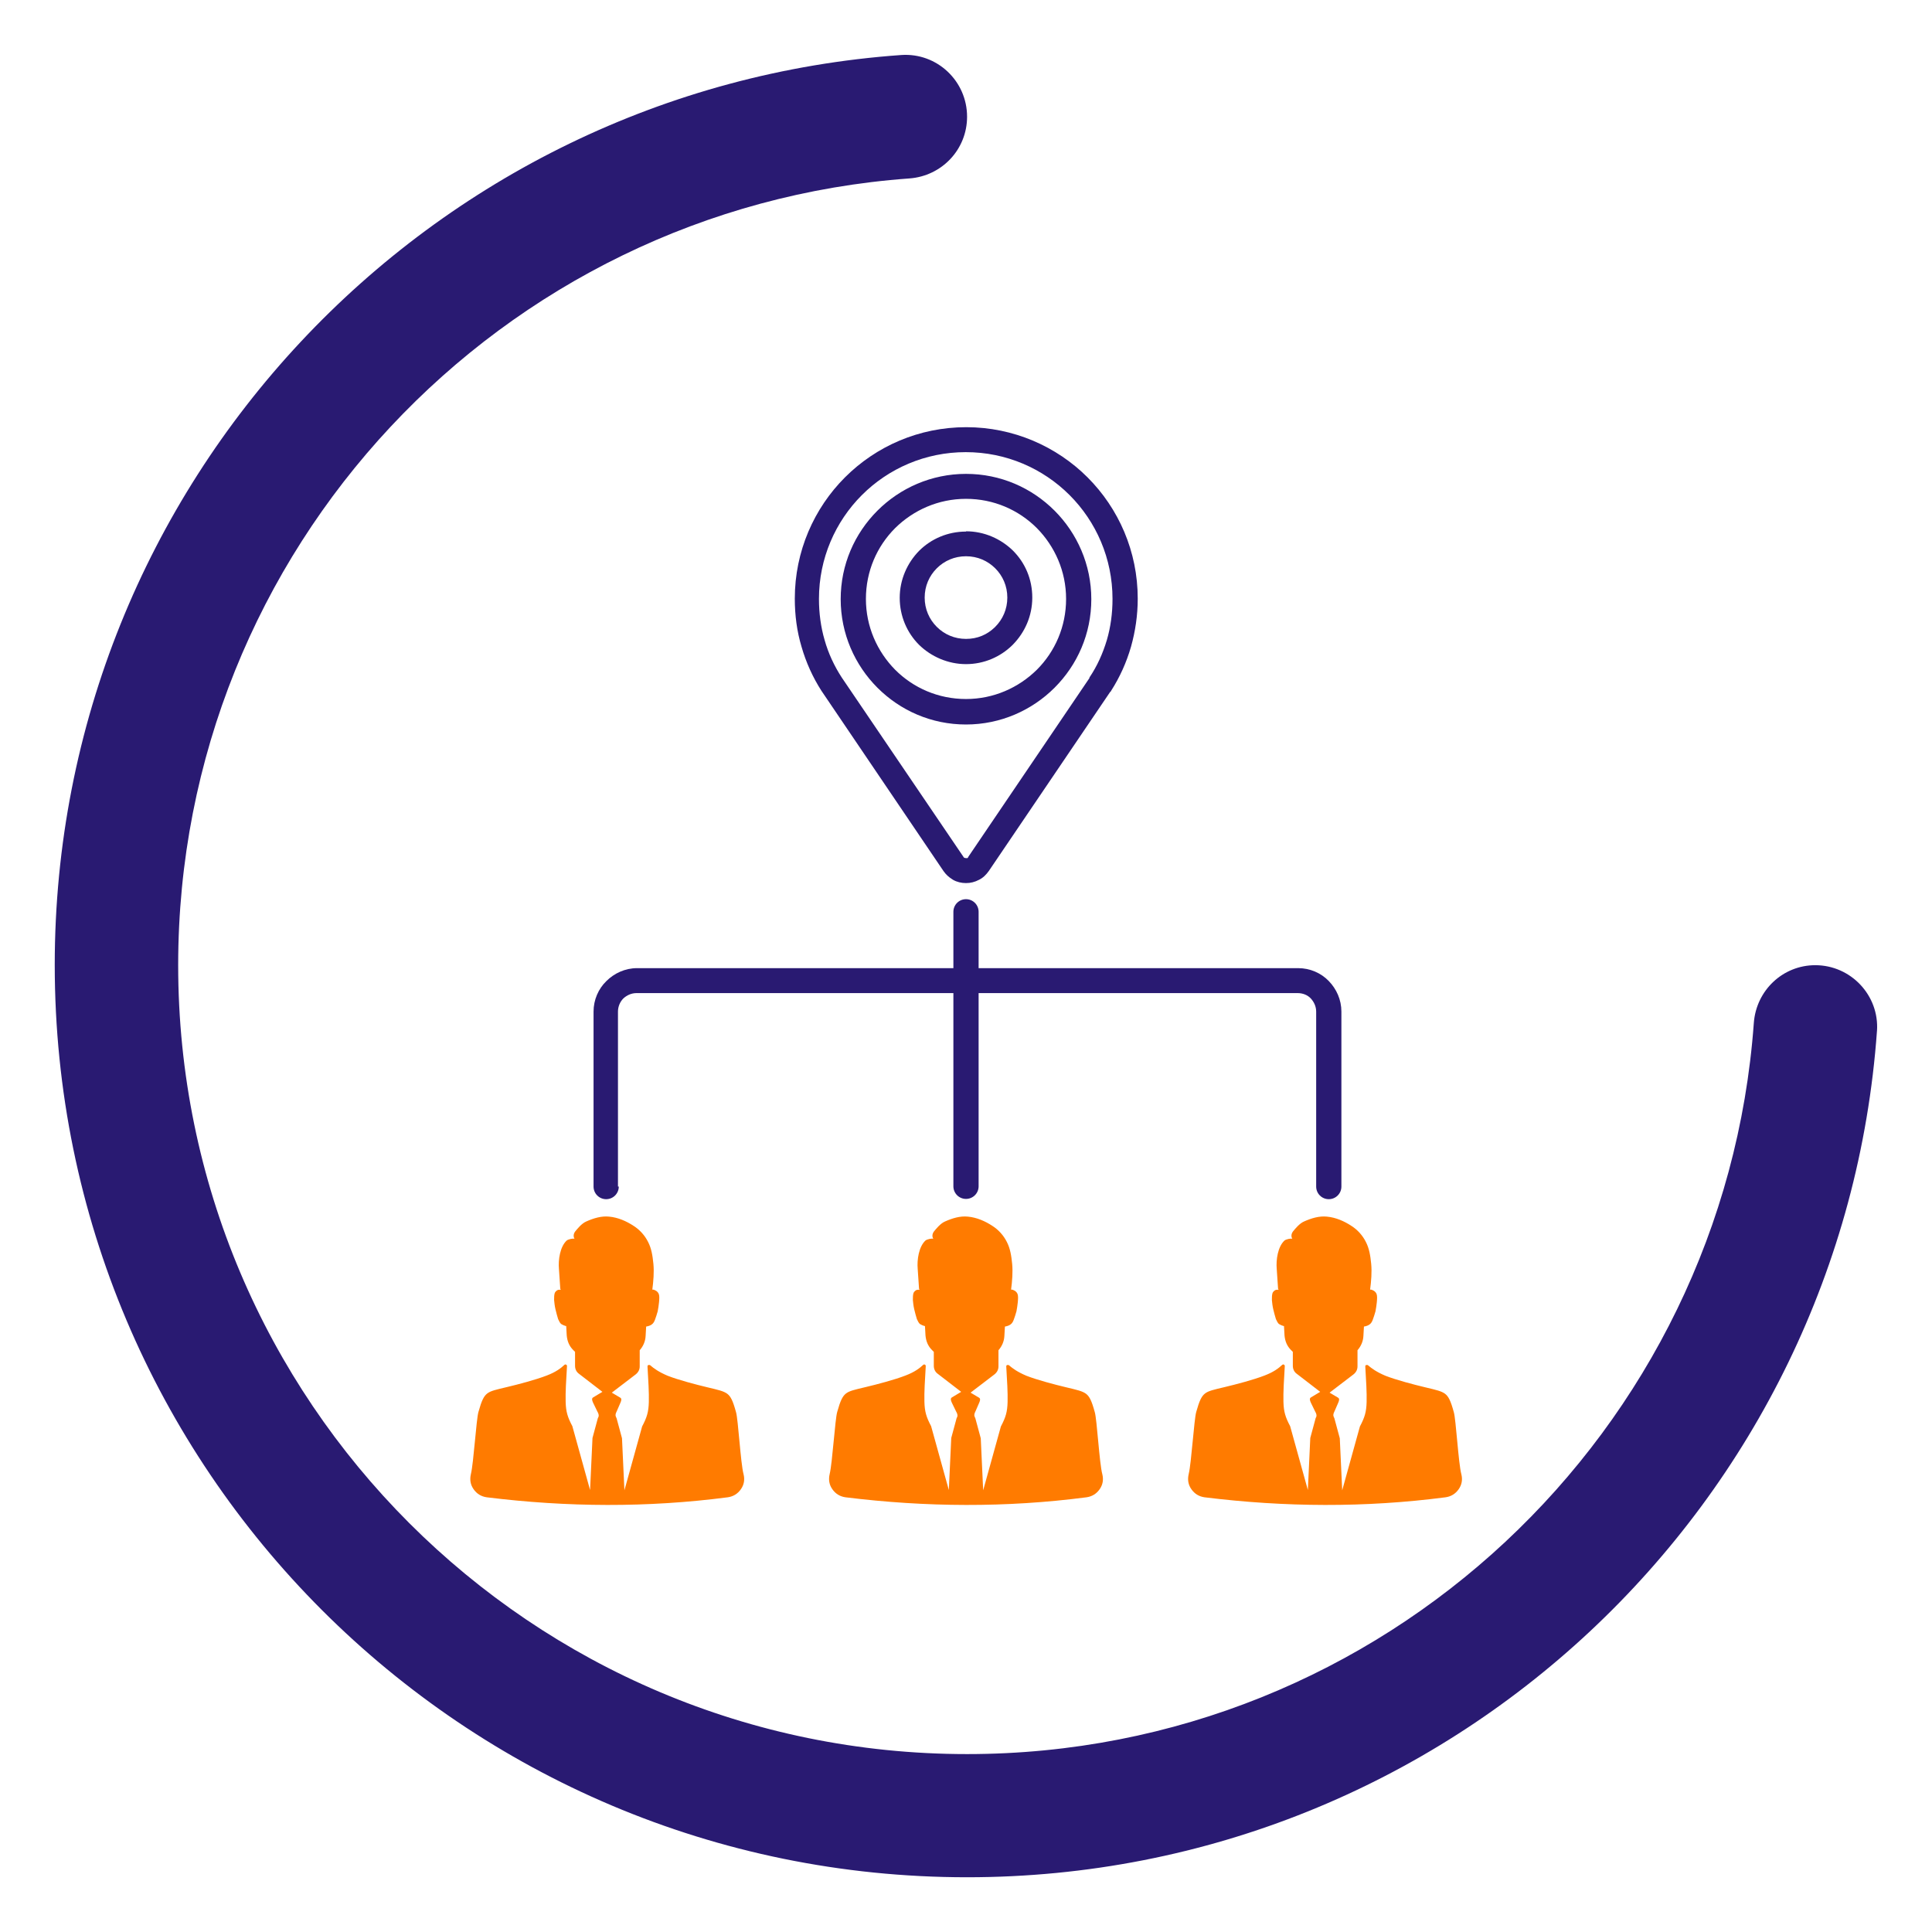 <?xml version="1.0" encoding="UTF-8"?>
<svg id="Layer_1" data-name="Layer 1" xmlns="http://www.w3.org/2000/svg" viewBox="0 0 72 72">
  <defs>
    <style>
      .cls-1 {
        fill: #291a72;
      }

      .cls-1, .cls-2 {
        stroke-width: 0px;
      }

      .cls-2 {
        fill: #ff7b00;
        fill-rule: evenodd;
      }
    </style>
  </defs>
  <path class="cls-1" d="m69.95,38.41c-1.26,17.63-15.96,31.55-33.91,31.55-18.78,0-34-15.22-34-34,0-17.95,13.92-32.66,31.55-33.91,1.33-.09,2.45.97,2.45,2.3h0c0,1.22-.94,2.21-2.15,2.3-15.23,1.1-27.25,13.81-27.25,29.32,0,16.24,13.16,29.4,29.4,29.4,15.51,0,28.22-12.02,29.32-27.25.09-1.21,1.08-2.15,2.29-2.15h0c1.33,0,2.39,1.13,2.3,2.45Z"/>
  <path class="cls-1" d="m35.53,33.98c0-.26.21-.47.47-.47s.47.21.47.47v10.23c0,.26-.21.47-.47.47s-.47-.21-.47-.47v-10.23h0Z"/>
  <path class="cls-2" d="m21.09,49.42h0c-.07-.02-.13-.05-.18-.08-.04-.04-.07-.09-.11-.18-.03-.1-.07-.24-.1-.37-.03-.13-.04-.24-.05-.34,0-.1,0-.18.02-.25.02-.07.09-.12.13-.13.04-.01.07,0,.09-.01.02,0,0-.02-.01-.03l-.05-.74c-.03-.34.04-.83.29-1.06.06-.05.26-.09.29-.06-.04-.07-.05-.17.02-.27.08-.1.25-.31.42-.38.27-.12.56-.21.85-.18.33.03.65.17.92.35.22.14.41.35.53.59.13.25.17.52.2.82.03.3,0,.66-.04.96.03,0,.06,0,.09.02.06.02.12.07.15.14.03.08.02.19.01.31-.01.11-.03.23-.05.34-.03.11-.07.23-.1.31-.03.08-.06.13-.11.17-.05.04-.1.06-.18.08-.01,0-.03,0-.04.01l-.02.35c-.01.2-.09.38-.22.53v.6c0,.12-.05.22-.15.3l-.89.68.32.19c.06.04.03.12,0,.19l-.13.3c-.03.07-.07.13-.04.21l.03.07.2.74.09,1.94.66-2.38c.18-.34.24-.54.25-.91.01-.34-.02-.83-.05-1.33,0-.02.01-.04.03-.05.02,0,.04,0,.06,0,.15.13.33.26.66.4.41.16,1.06.33,1.48.43.42.1.6.14.74.24.13.1.21.25.33.69.08.27.17,1.9.28,2.31.05.2.02.39-.1.56-.12.17-.28.27-.49.3-2.99.39-5.99.37-8.98,0-.21-.03-.37-.13-.49-.3-.12-.17-.15-.36-.1-.57.1-.41.2-2.04.28-2.31.12-.43.2-.59.33-.69.13-.1.32-.14.74-.24.42-.1,1.07-.27,1.48-.43.34-.13.52-.27.66-.4.02-.01.04-.02.06,0,.02,0,.03.03.03.05-.03.5-.06.98-.05,1.33.01.37.07.57.25.91l.66,2.38.09-1.94.2-.74.02-.04c.03-.07,0-.14-.04-.21l-.16-.33c-.03-.07-.06-.15,0-.19h0l.35-.21-.87-.67c-.1-.07-.15-.18-.15-.3v-.52l-.07-.07c-.15-.15-.22-.33-.24-.54l-.02-.36h0Z"/>
  <path class="cls-2" d="m34.46,49.42h0c-.07-.02-.13-.05-.18-.08-.04-.04-.07-.09-.11-.18-.03-.1-.07-.24-.1-.37-.03-.13-.04-.24-.05-.34,0-.1,0-.18.02-.25.02-.07.09-.12.13-.13.04-.01.07,0,.09-.01.02,0,0-.02-.01-.03l-.05-.74c-.03-.34.04-.83.29-1.06.06-.05.26-.09.29-.06-.04-.07-.05-.17.02-.27.08-.1.25-.31.42-.38.27-.12.56-.21.85-.18.33.03.65.17.92.35.22.14.41.35.53.59.13.25.17.52.2.82.03.3,0,.66-.04.96.03,0,.06,0,.09.02.06.02.12.07.15.14.03.08.02.19.01.31-.01.11-.03.23-.05.34-.03.11-.07.23-.1.31-.03.08-.06.13-.11.17-.05.04-.1.06-.18.08-.01,0-.03,0-.04.01l-.02.35c-.01.2-.09.38-.22.53v.6c0,.12-.05.22-.15.3l-.89.68.32.19c.06.04.03.12,0,.19l-.13.3c-.03.07-.07.13-.04.21l.03.07.2.74.09,1.94.66-2.38c.18-.34.24-.54.25-.91.01-.34-.02-.83-.05-1.33,0-.02.01-.04.03-.05.02,0,.04,0,.06,0,.15.13.33.26.66.4.41.16,1.06.33,1.48.43.42.1.6.14.74.24.13.1.21.25.33.69.08.27.17,1.9.28,2.31.05.2.02.39-.1.56-.12.17-.28.27-.49.3-2.99.39-5.99.37-8.98,0-.21-.03-.37-.13-.49-.3-.12-.17-.15-.36-.1-.57.1-.41.2-2.04.28-2.31.12-.43.2-.59.33-.69.13-.1.32-.14.74-.24.42-.1,1.07-.27,1.48-.43.34-.13.52-.27.66-.4.02-.01.04-.02.06,0,.02,0,.03.03.03.05-.03.5-.06.98-.05,1.33.01.37.07.57.25.91l.66,2.38.09-1.94.2-.74.02-.04c.03-.07,0-.14-.04-.21l-.16-.33c-.03-.07-.06-.15,0-.19h0l.35-.21-.87-.67c-.1-.07-.15-.18-.15-.3v-.52l-.07-.07c-.15-.15-.22-.33-.24-.54l-.02-.36h0Z"/>
  <path class="cls-2" d="m47.84,49.42h0c-.07-.02-.13-.05-.18-.08-.04-.04-.07-.09-.11-.18-.03-.1-.07-.24-.1-.37-.03-.13-.04-.24-.05-.34,0-.1,0-.18.02-.25.02-.07.09-.12.13-.13.04-.01.07,0,.09-.01.02,0,0-.02-.01-.03l-.05-.74c-.03-.34.04-.83.29-1.06.06-.05.26-.09.29-.06-.04-.07-.05-.17.02-.27.08-.1.25-.31.42-.38.27-.12.56-.21.85-.18.33.03.65.17.92.35.22.14.41.35.53.59.13.25.17.52.2.82.03.3,0,.66-.04.96.03,0,.06,0,.09.02.06.02.12.07.15.14.03.08.02.19.01.31-.01.11-.03.23-.05.34-.03.11-.07.23-.1.31-.03.08-.06.13-.11.17-.05.04-.1.06-.18.08-.01,0-.03,0-.04.01l-.02.35c-.01.2-.09.38-.22.53v.6c0,.12-.05.22-.15.3l-.89.68.32.19c.06.04.03.12,0,.19l-.13.3c-.03.07-.07.13-.04.21l.03.07.2.74.09,1.94.66-2.38c.18-.34.24-.54.25-.91.01-.34-.02-.83-.05-1.33,0-.02.01-.04.03-.05.02,0,.04,0,.06,0,.15.13.33.26.66.4.41.16,1.06.33,1.48.43.42.1.6.14.74.24.13.1.21.25.33.69.08.27.17,1.9.28,2.31.05.2.02.39-.1.56-.12.17-.28.27-.49.3-2.99.39-5.99.37-8.98,0-.21-.03-.37-.13-.49-.3-.12-.17-.15-.36-.1-.57.1-.41.2-2.04.28-2.31.12-.43.2-.59.33-.69.13-.1.32-.14.74-.24.42-.1,1.07-.27,1.48-.43.34-.13.52-.27.66-.4.02-.01.04-.02.06,0,.02,0,.03.03.03.05-.03.5-.06.98-.05,1.33.01.37.07.57.25.91l.66,2.38.09-1.94.2-.74.02-.04c.03-.07,0-.14-.04-.21l-.16-.33c-.03-.07-.06-.15,0-.19h0l.35-.21-.87-.67c-.1-.07-.15-.18-.15-.3v-.52l-.07-.07c-.15-.15-.22-.33-.24-.54l-.02-.36h0Z"/>
  <path class="cls-1" d="m23.06,44.22c0,.26-.21.47-.47.47s-.47-.21-.47-.47v-6.52c0-.44.18-.85.48-1.14h0c.29-.29.7-.48,1.14-.48h24.64c.44,0,.85.18,1.14.48h0c.29.3.47.7.47,1.14v6.52c0,.26-.21.47-.47.47s-.47-.21-.47-.47v-6.52c0-.19-.08-.36-.2-.49h0c-.12-.13-.3-.2-.49-.2h-24.64c-.19,0-.36.08-.49.2h0c-.12.12-.2.3-.2.49v6.52h0Z"/>
  <path class="cls-1" d="m41.37,25.79l-4.52,6.67c-.1.14-.22.26-.37.33-.15.08-.31.12-.48.12s-.34-.04-.48-.12l-.03-.02c-.13-.08-.24-.18-.33-.31l-4.55-6.72h0c-.32-.5-.57-1.05-.74-1.64-.17-.57-.25-1.17-.25-1.79,0-1.77.72-3.37,1.87-4.52,1.16-1.16,2.76-1.87,4.52-1.87s3.37.72,4.52,1.87c1.16,1.16,1.87,2.76,1.87,4.52,0,.62-.09,1.22-.25,1.79-.17.59-.42,1.14-.74,1.64,0,.02-.02.03-.03.04h0Zm-5.29,6.15l4.52-6.67v-.02c.29-.43.5-.9.65-1.4.14-.48.21-.99.21-1.53,0-1.51-.61-2.88-1.6-3.87-.99-.99-2.36-1.6-3.87-1.6s-2.88.61-3.87,1.6c-.99.99-1.6,2.36-1.6,3.87,0,.53.07,1.05.21,1.53.14.5.36.97.64,1.4h0s4.54,6.69,4.54,6.69c0,.01.02.02.03.03h.01s.03.01.05.01c.02,0,.04,0,.05,0,.01,0,.02-.02.03-.03h0Zm-.08-14.28c1.29,0,2.45.52,3.3,1.37.84.84,1.37,2.01,1.37,3.3s-.52,2.45-1.37,3.3c-.84.84-2.01,1.37-3.3,1.37s-2.45-.52-3.3-1.37c-.84-.84-1.37-2.01-1.37-3.3s.52-2.45,1.37-3.3c.84-.84,2.01-1.37,3.3-1.37h0Zm2.64,2.02c-.68-.68-1.61-1.09-2.64-1.09s-1.96.42-2.64,1.09c-.68.68-1.09,1.61-1.09,2.64s.42,1.96,1.09,2.64c.68.68,1.61,1.09,2.64,1.09s1.96-.42,2.64-1.09c.68-.68,1.09-1.61,1.09-2.64s-.42-1.96-1.09-2.64h0Z"/>
  <path class="cls-1" d="m36,19.8c.68,0,1.3.28,1.75.72.45.45.72,1.06.72,1.75s-.28,1.3-.72,1.75l-.03.03c-.44.43-1.05.7-1.72.7s-1.3-.28-1.75-.72h0c-.45-.45-.72-1.07-.72-1.75s.28-1.3.72-1.75c.45-.45,1.07-.72,1.75-.72h0Zm1.09,1.38c-.28-.28-.66-.45-1.09-.45s-.81.17-1.09.45c-.28.28-.45.66-.45,1.09s.17.81.45,1.09h0c.28.28.66.45,1.09.45s.79-.16,1.07-.43l.02-.02c.28-.28.45-.66.45-1.09s-.17-.81-.45-1.09h0Z"/>
</svg>
